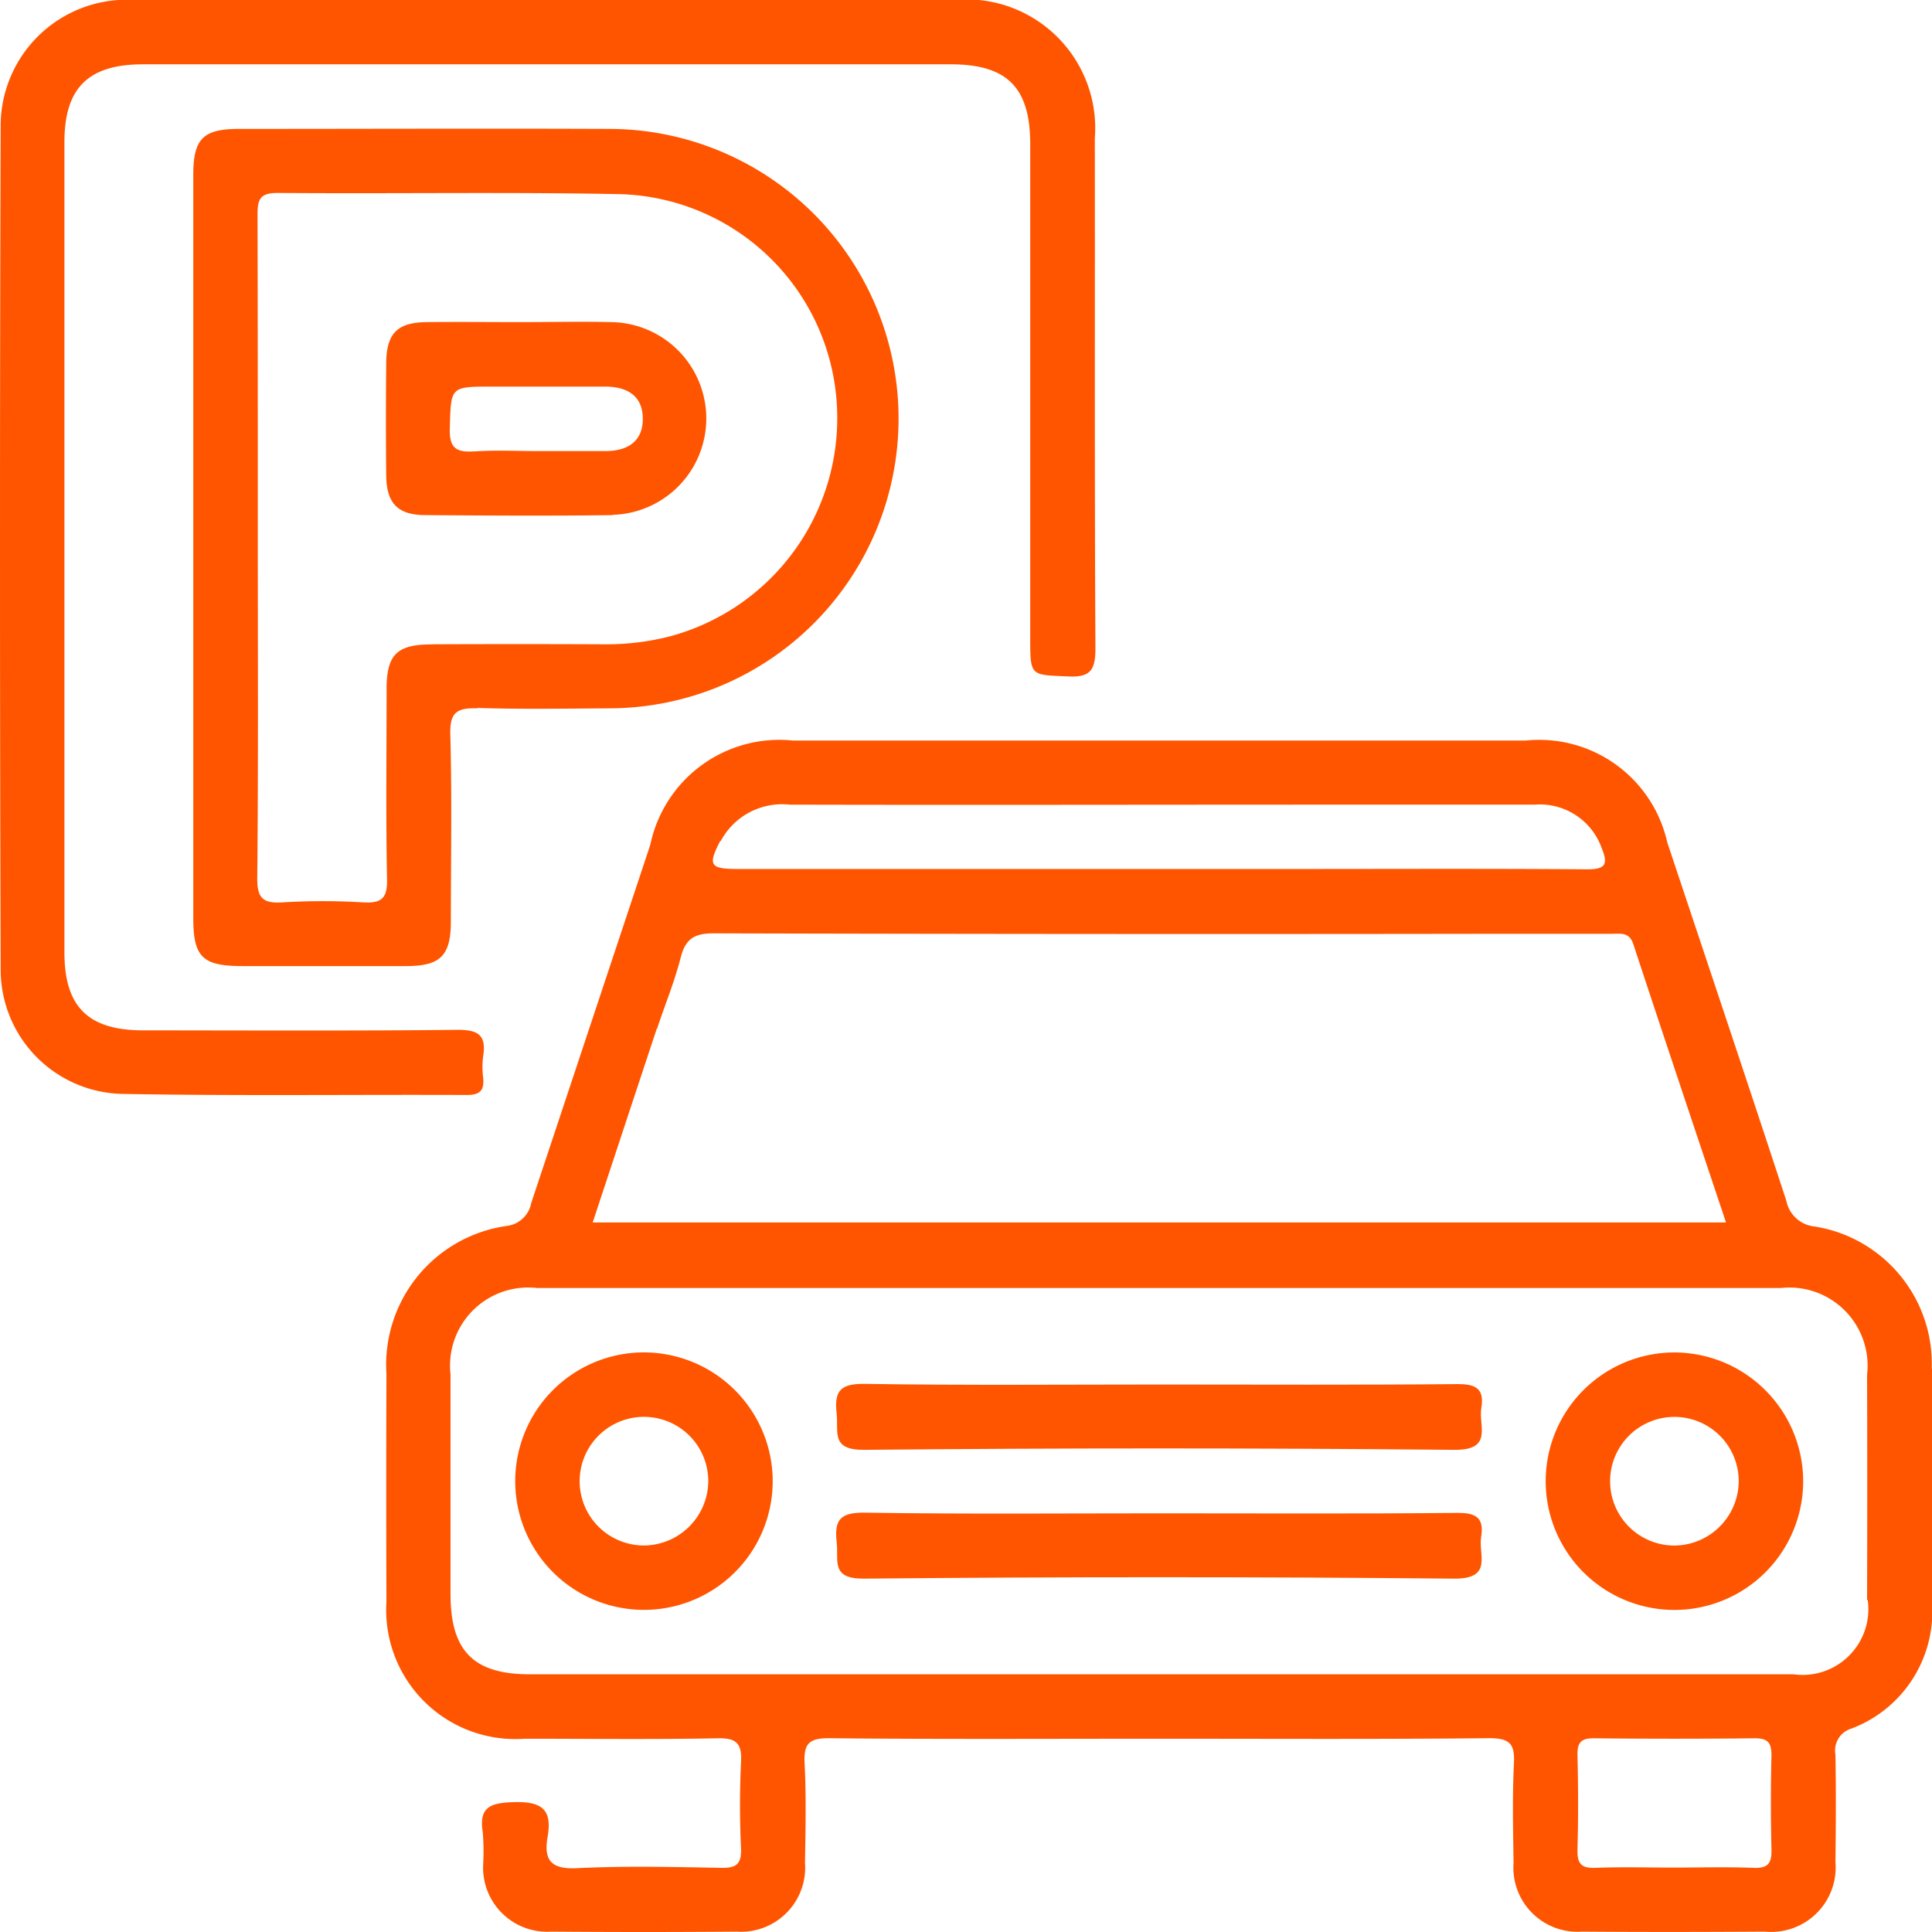 <svg data-name="グループ 1740" xmlns="http://www.w3.org/2000/svg" width="34.937" height="34.937"><path data-name="パス 967" d="M34.932 24.749a2.513 2.513 0 0 0-2.118-2.57.58.58 0 0 1-.511-.464c-.708-2.163-1.433-4.321-2.153-6.481a2.373 2.373 0 0 0-2.564-1.842H14.344a2.384 2.384 0 0 0-2.584 1.883l-2.154 6.481a.511.511 0 0 1-.443.413 2.536 2.536 0 0 0-2.175 2.672q-.007 2.061 0 4.123a2.335 2.335 0 0 0 2.5 2.478c1.164 0 2.328.015 3.492-.008.351-.007.438.105.42.436a16.374 16.374 0 0 0 0 1.551c.011.275-.073.361-.351.356-.873-.016-1.748-.037-2.618.006-.47.023-.6-.148-.529-.565.092-.511-.119-.645-.619-.629-.424.013-.627.093-.552.553a4.535 4.535 0 0 1 .006.581 1.158 1.158 0 0 0 1.232 1.207q1.673.014 3.347 0a1.16 1.16 0 0 0 1.241-1.245c.009-.6.024-1.2-.007-1.794-.019-.36.079-.462.449-.458 1.988.02 3.977.009 5.966.009s3.977.011 5.966-.01c.374 0 .464.105.446.461-.03.6-.015 1.2-.007 1.794a1.16 1.16 0 0 0 1.244 1.243c1.1.009 2.2.007 3.3 0a1.166 1.166 0 0 0 1.277-1.259c.008-.647.011-1.294 0-1.94a.414.414 0 0 1 .287-.472 2.259 2.259 0 0 0 1.461-2.244c0-1.423.008-2.846 0-4.268m-21.907-9.536a1.257 1.257 0 0 1 1.248-.66c3.182.008 6.364 0 9.546 0h3.925a1.186 1.186 0 0 1 1.212.783c.12.292.075.388-.263.386-1.761-.014-3.521-.006-5.282-.006H13.332c-.493 0-.536-.068-.307-.508m-1.142 3.393c.142-.429.316-.849.427-1.286.088-.344.256-.436.6-.435q7.127.019 14.254.008h1.988c.156 0 .312-.033.384.188.549 1.668 1.108 3.333 1.676 5.032H10.718c.392-1.186.775-2.347 1.16-3.508m19.83 15.179c-.484-.019-.969-.005-1.454-.005-.468 0-.938-.014-1.405.005-.262.011-.33-.085-.323-.334.016-.565.014-1.131 0-1.7-.005-.226.059-.312.3-.309q1.454.016 2.908 0c.238 0 .3.083.3.309a34.41 34.41 0 0 0 0 1.7c.007.248-.06.344-.322.334m2.063-4.843a1.19 1.19 0 0 1-1.342 1.343H9.583c-1.018 0-1.435-.42-1.436-1.445v-3.977a1.413 1.413 0 0 1 1.56-1.564h22.5a1.414 1.414 0 0 1 1.556 1.569q.006 2.037 0 4.074" fill="#f50"/><path data-name="パス 968" d="M8.445 19.801c.243 0 .314-.09.292-.313a1.523 1.523 0 0 1 0-.387c.062-.385-.093-.482-.472-.478-1.892.02-3.784.01-5.676.009-.994 0-1.424-.425-1.424-1.409V2.571c0-.983.431-1.408 1.425-1.408h14.6c1.022 0 1.439.418 1.44 1.442v8.927c0 .7 0 .67.679.7.416.022.5-.118.5-.511-.017-3.073-.007-6.145-.011-9.218A2.33 2.33 0 0 0 17.28-.003H9.906c-2.507 0-5.013-.006-7.52 0A2.281 2.281 0 0 0 .012 2.254q-.024 7.641 0 15.282a2.248 2.248 0 0 0 2.176 2.245c2.085.039 4.172.011 6.258.02" fill="#f50"/><path data-name="パス 969" d="M8.63 12.802c.791.025 1.584.012 2.376.007a5.239 5.239 0 1 0 .008-10.478c-2.23-.009-4.461 0-6.691 0-.652 0-.828.179-.828.835V16.597c0 .711.165.872.889.873h2.958c.622 0 .809-.187.811-.8 0-1.131.021-2.263-.01-3.394-.011-.4.127-.478.49-.467m-.827-1.156c-.627 0-.813.183-.815.8 0 1.148-.015 2.3.008 3.444.007.351-.1.44-.435.421a11.972 11.972 0 0 0-1.454 0c-.359.023-.462-.078-.458-.449.02-2 .01-4.01.01-6.014 0-1.989 0-3.977-.005-5.966 0-.272.034-.4.359-.4 2.069.017 4.139-.019 6.208.022a4.043 4.043 0 0 1 3.9 3.685 4.085 4.085 0 0 1-3.016 4.313 4.634 4.634 0 0 1-1.2.142q-1.552-.007-3.1 0" fill="#f50"/><path data-name="パス 970" d="M26.367 25.029c-1.794.018-3.589.008-5.383.008-1.778 0-3.557.017-5.335-.012-.438-.007-.568.112-.52.534.038.332-.114.665.5.659q5.334-.051 10.669 0c.711.007.435-.435.489-.755s-.068-.437-.416-.433" fill="#f50"/><path data-name="パス 971" d="M26.369 27.358c-1.794.018-3.589.008-5.383.008-1.778 0-3.557.016-5.335-.012-.436-.007-.571.109-.521.533.039.331-.117.666.494.66q5.334-.051 10.67 0c.71.007.437-.434.49-.754s-.066-.438-.415-.434" fill="#f50"/><path data-name="パス 972" d="M11.619 24.456a2.328 2.328 0 1 0 2.354 2.327 2.332 2.332 0 0 0-2.354-2.327m.058 3.491a1.163 1.163 0 1 1 1.131-1.159 1.173 1.173 0 0 1-1.131 1.159" fill="#f50"/><path data-name="パス 973" d="M30.293 24.457a2.328 2.328 0 1 0 2.314 2.368 2.333 2.333 0 0 0-2.314-2.368m.015 3.491a1.163 1.163 0 1 1 1.134-1.156 1.172 1.172 0 0 1-1.134 1.156" fill="#f50"/><path data-name="パス 974" d="M11.081 9.31a1.743 1.743 0 0 0-.024-3.485c-.549-.013-1.1 0-1.647 0-.565 0-1.13-.006-1.7 0-.526.007-.721.205-.726.74-.006.678-.007 1.356 0 2.034.006.5.206.712.7.716 1.13.008 2.261.016 3.39 0m-2.5-1.153c-.325.022-.45-.058-.44-.415.022-.755 0-.756.771-.756h2.035c.4 0 .682.164.684.579s-.279.587-.676.587H9.745c-.388 0-.777-.02-1.162.006" fill="#f50"/></svg>